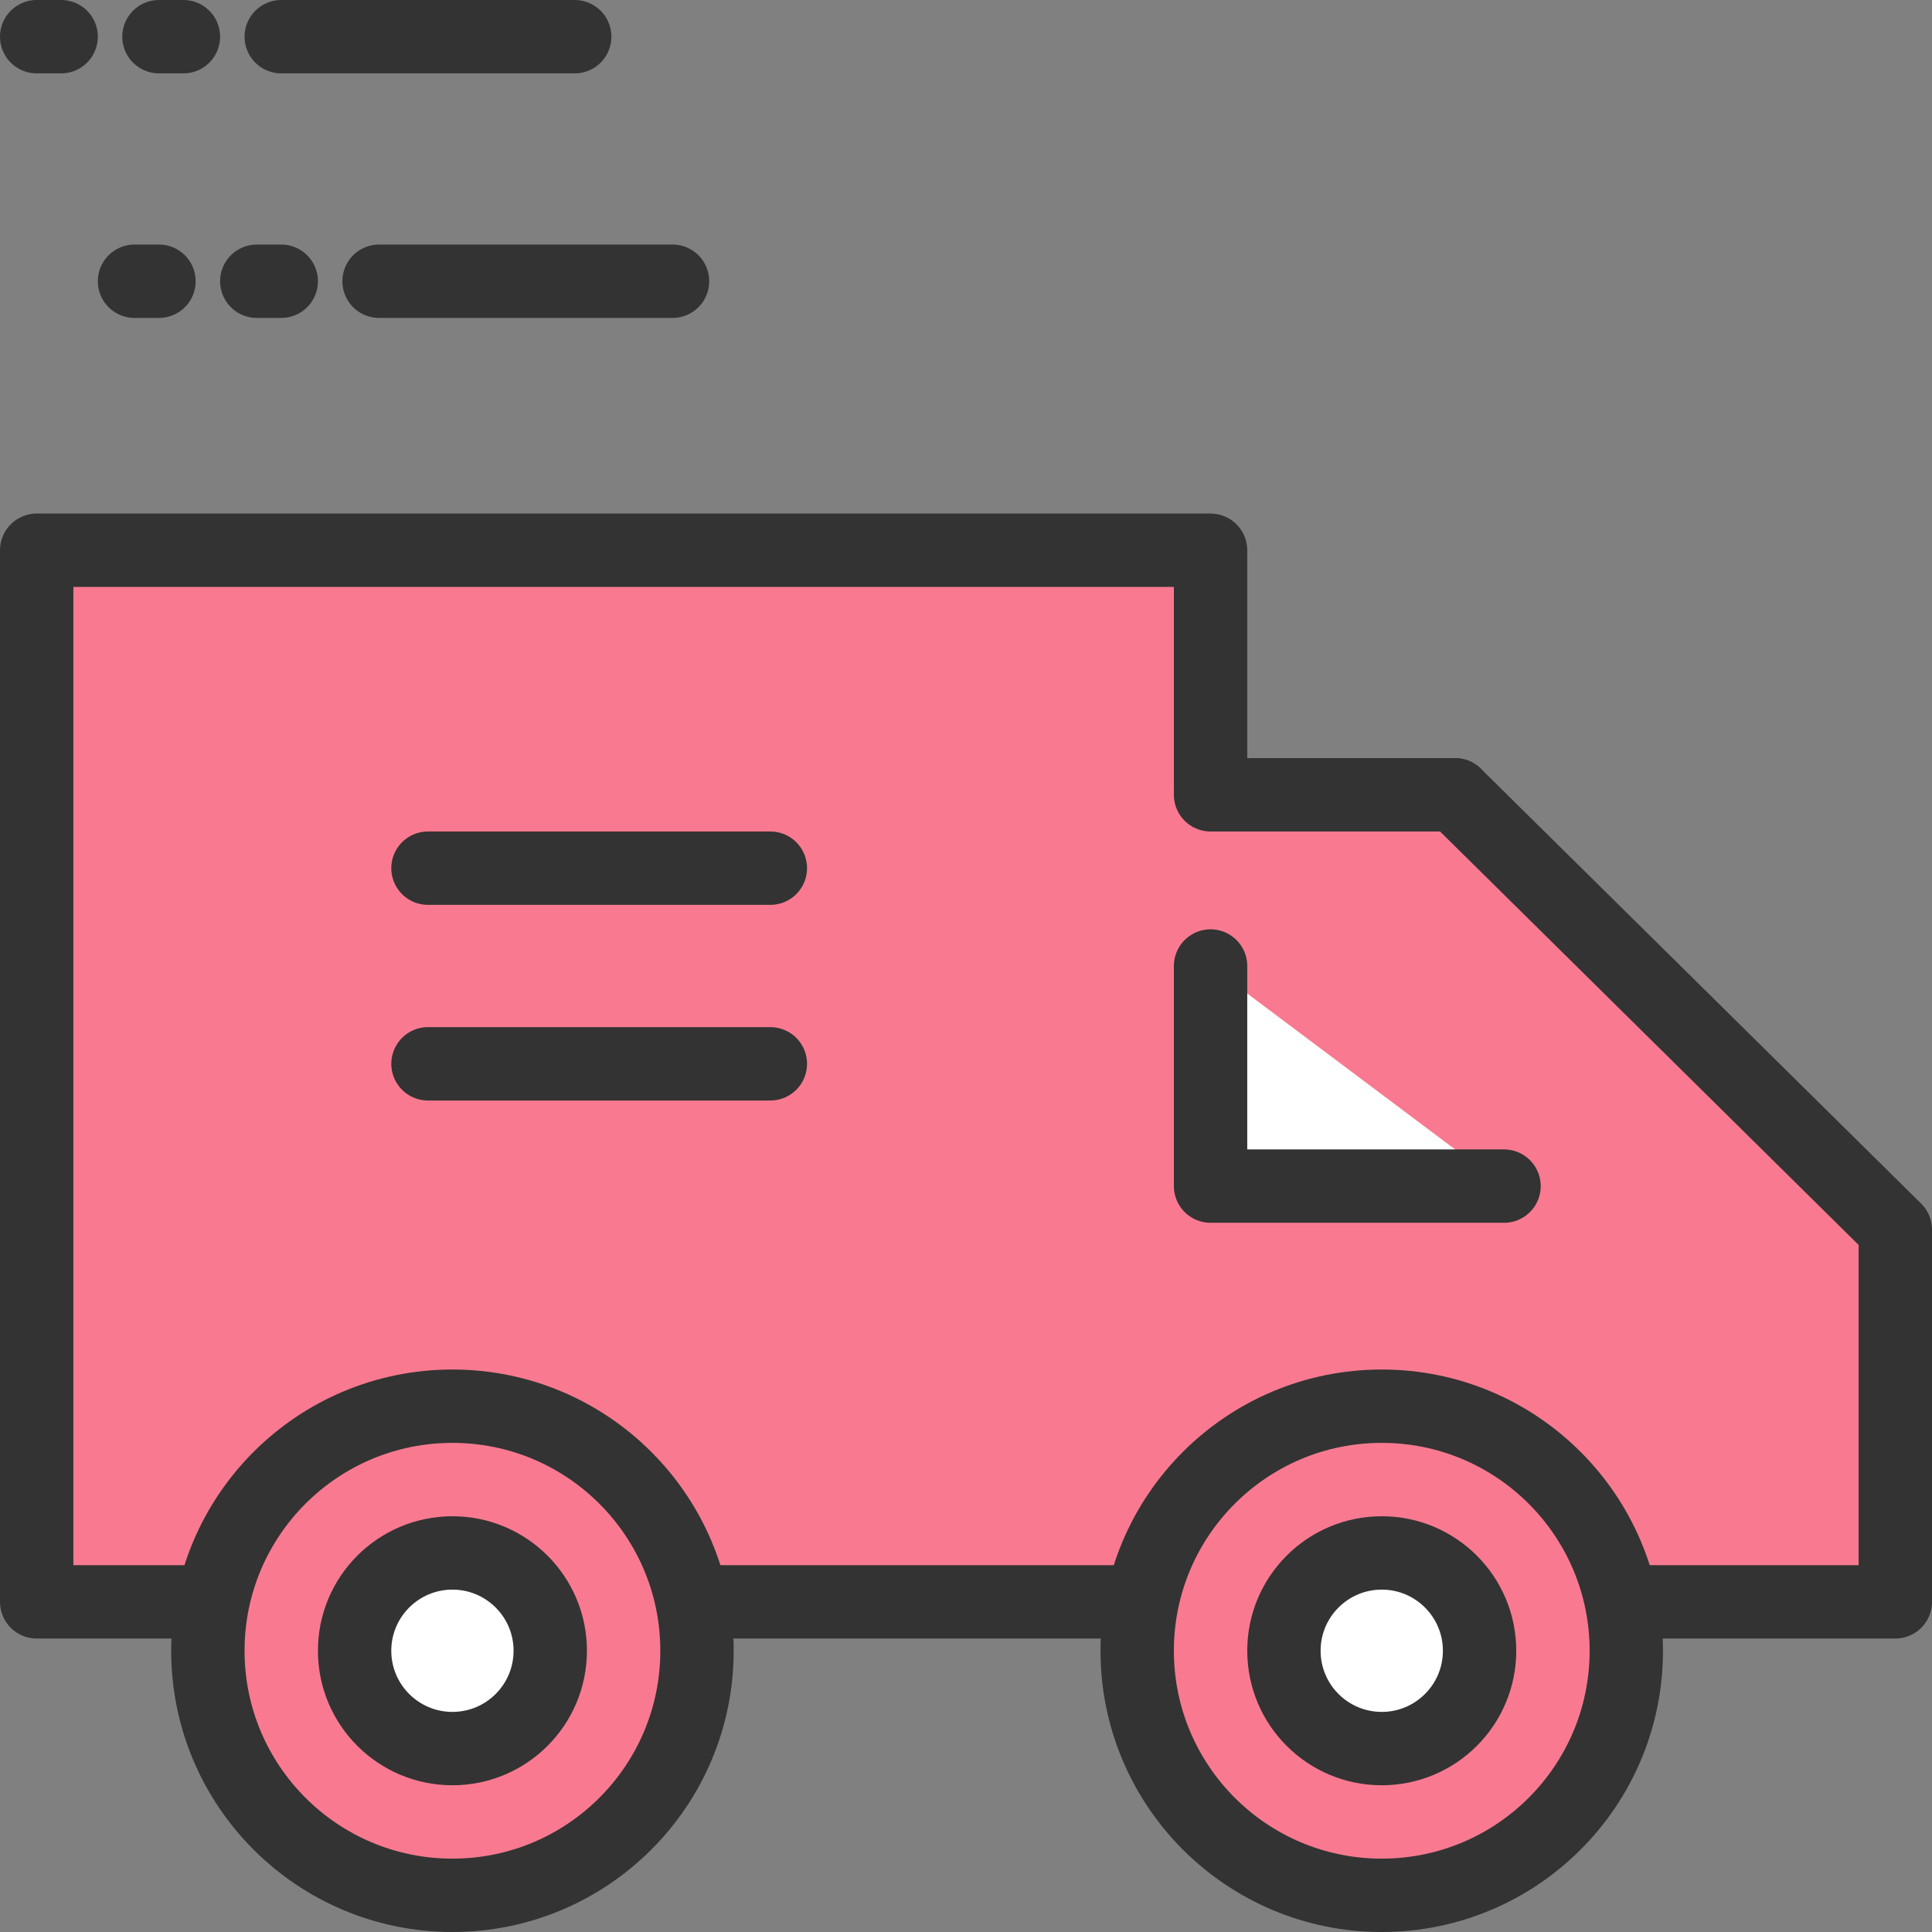 <svg xmlns="http://www.w3.org/2000/svg" viewBox="0 0 79 79"><rect x="0" y="0" width="79" height="79" fill="#808080" stroke="none"/><defs><style>.cls-1{fill:none;stroke:#333;stroke-linecap:round;stroke-linejoin:round;stroke-width:3px;}.cls-2{fill:#f97a90;}.cls-3{fill:#fff;}</style></defs><title>アセット 1</title><g id="レイヤー_2" data-name="レイヤー 2"><g id="レイヤー_1-2" data-name="レイヤー 1"><line class="cls-1" x1="15.5" y1="11.5" x2="27.5" y2="11.5"/><line class="cls-1" x1="10.5" y1="11.5" x2="11.5" y2="11.5"/><line class="cls-1" x1="5.5" y1="11.5" x2="6.5" y2="11.5"/><line class="cls-1" x1="11.5" y1="1.5" x2="23.5" y2="1.5"/><line class="cls-1" x1="6.5" y1="1.5" x2="7.5" y2="1.5"/><line class="cls-1" x1="1.5" y1="1.5" x2="2.5" y2="1.5"/><polyline class="cls-2" points="59.5 32.5 77.5 50.28 77.5 65.5 73.21 65.5 1.5 65.5 1.5 22.5 49.5 22.5 49.5 32.22"/><polyline class="cls-1" points="59.5 32.5 77.5 50.28 77.5 65.5 73.21 65.5 1.5 65.5 1.5 22.5 49.5 22.5 49.5 32.22"/><path class="cls-2" d="M27,57.5a10,10,0,1,1-10-10,10,10,0,0,1,10,10" transform="translate(1.5 10)"/><circle class="cls-1" cx="18.5" cy="67.5" r="10"/><path class="cls-3" d="M21,57.5a4,4,0,1,1-4-4,4,4,0,0,1,4,4" transform="translate(1.5 10)"/><circle class="cls-1" cx="18.5" cy="67.5" r="4"/><path class="cls-2" d="M65,57.5a10,10,0,1,1-10-10,10,10,0,0,1,10,10" transform="translate(1.5 10)"/><circle class="cls-1" cx="56.5" cy="67.5" r="10"/><path class="cls-3" d="M59,57.5a4,4,0,1,1-4-4,4,4,0,0,1,4,4" transform="translate(1.5 10)"/><circle class="cls-1" cx="56.5" cy="67.5" r="4"/><polyline class="cls-3" points="49.5 39.5 49.5 48.5 61.5 48.5"/><polyline class="cls-1" points="49.5 39.5 49.5 48.5 61.5 48.5"/><line class="cls-2" x1="17.5" y1="43.5" x2="31.5" y2="43.5"/><line class="cls-1" x1="17.5" y1="43.5" x2="31.5" y2="43.5"/><line class="cls-2" x1="17.5" y1="35.5" x2="31.5" y2="35.5"/><line class="cls-1" x1="17.5" y1="35.5" x2="31.5" y2="35.5"/><line class="cls-2" x1="49.5" y1="32.5" x2="59.5" y2="32.5"/><line class="cls-1" x1="49.5" y1="32.5" x2="59.5" y2="32.5"/></g></g></svg>